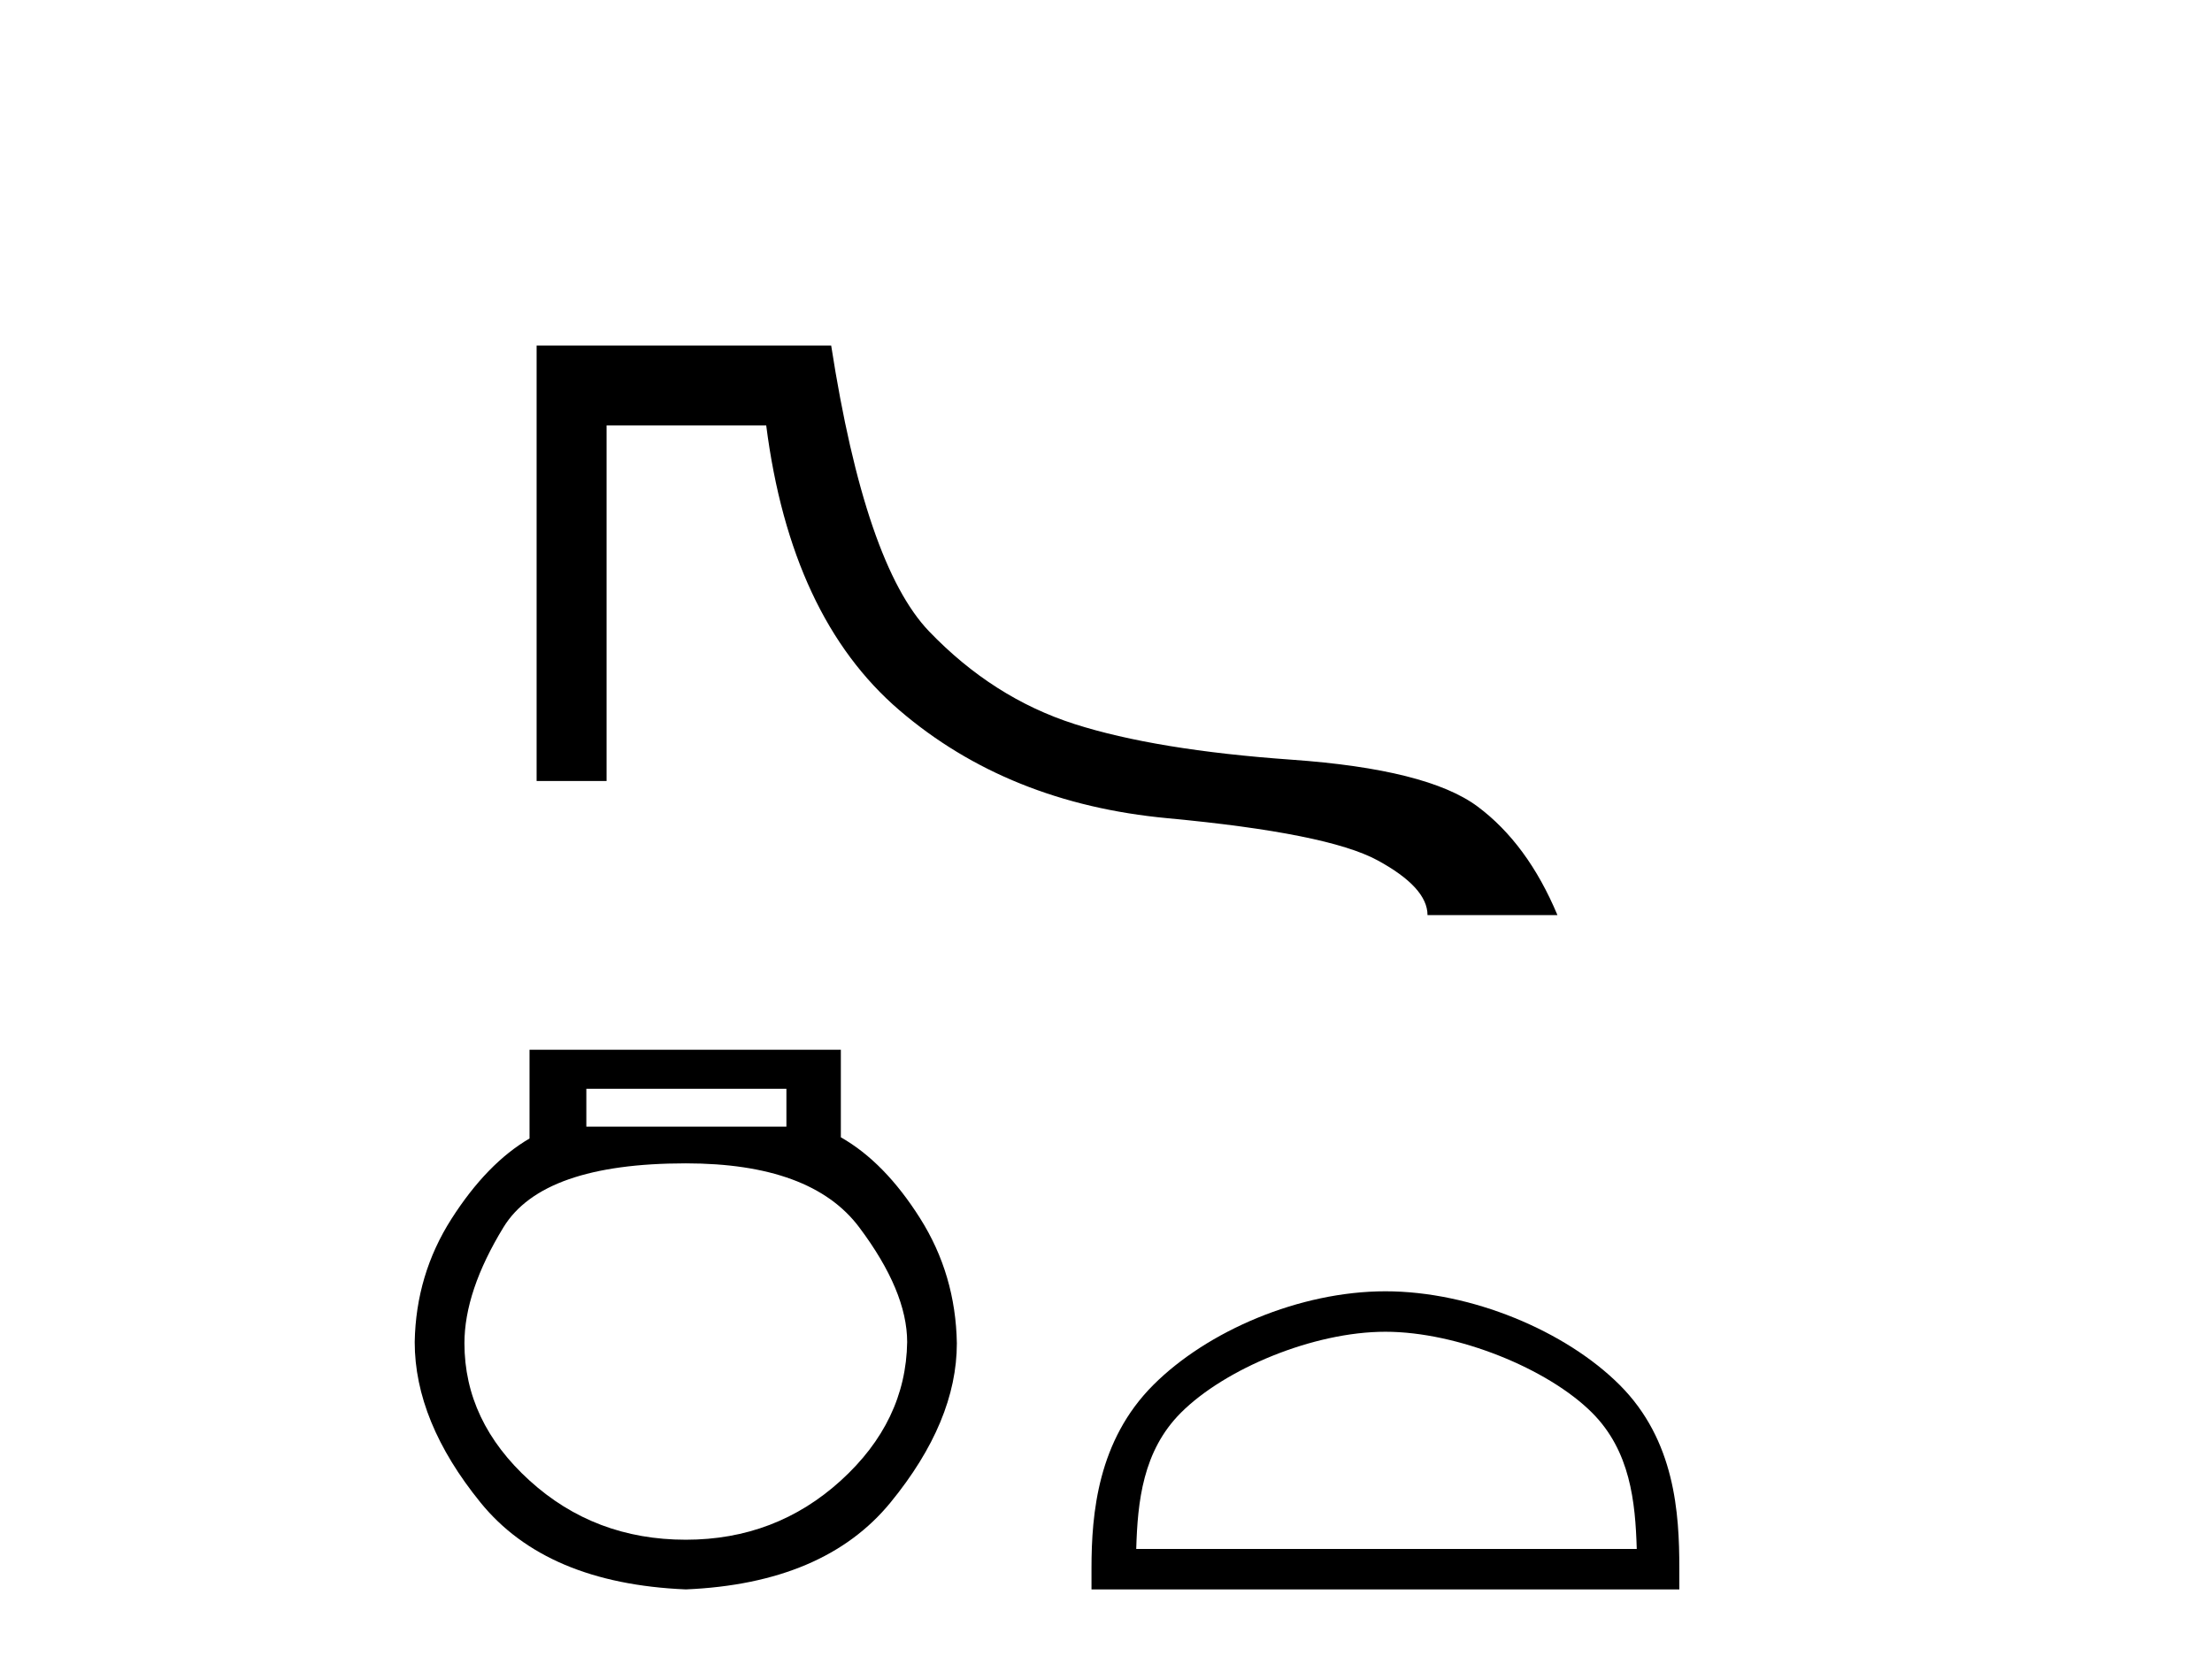 <?xml version='1.0' encoding='UTF-8' standalone='yes'?><svg xmlns='http://www.w3.org/2000/svg' xmlns:xlink='http://www.w3.org/1999/xlink' width='54.0' height='41.0' ><path d='M 13.1 8.437 L 13.1 19.07 L 14.808 19.07 L 14.808 10.387 L 18.705 10.387 C 19.104 13.506 20.187 15.824 21.955 17.341 C 23.722 18.857 25.906 19.737 28.506 19.979 C 31.105 20.222 32.813 20.564 33.627 21.006 C 34.442 21.448 34.849 21.895 34.849 22.345 L 38.021 22.345 C 37.535 21.184 36.885 20.3 36.071 19.693 C 35.256 19.087 33.744 18.706 31.534 18.55 C 29.325 18.394 27.557 18.103 26.231 17.679 C 24.905 17.254 23.722 16.5 22.682 15.417 C 21.643 14.334 20.845 12.007 20.291 8.437 Z' style='fill:#000000;stroke:none' /><path d='M 19.198 26.586 L 19.198 27.51 L 14.314 27.51 L 14.314 26.586 ZM 16.742 28.406 Q 19.805 28.406 20.975 29.967 Q 22.146 31.527 22.146 32.77 Q 22.117 34.706 20.527 36.151 Q 18.938 37.596 16.742 37.596 Q 14.517 37.596 12.927 36.151 Q 11.338 34.706 11.338 32.799 Q 11.338 31.527 12.291 29.967 Q 13.245 28.406 16.742 28.406 ZM 12.927 25.632 L 12.927 27.799 Q 11.887 28.406 11.02 29.764 Q 10.153 31.123 10.124 32.77 Q 10.124 34.706 11.728 36.685 Q 13.332 38.665 16.742 38.809 Q 20.123 38.665 21.741 36.685 Q 23.359 34.706 23.359 32.799 Q 23.33 31.123 22.463 29.75 Q 21.597 28.377 20.527 27.77 L 20.527 25.632 Z' style='fill:#000000;stroke:none' /><path d='M 33.821 32.518 C 35.586 32.518 37.796 33.425 38.865 34.494 C 39.8 35.429 39.922 36.669 39.957 37.821 L 27.738 37.821 C 27.772 36.669 27.895 35.429 28.83 34.494 C 29.899 33.425 32.056 32.518 33.821 32.518 ZM 33.821 31.53 C 31.727 31.53 29.474 32.497 28.154 33.818 C 26.8 35.172 26.646 36.955 26.646 38.289 L 26.646 38.809 L 40.996 38.809 L 40.996 38.289 C 40.996 36.955 40.895 35.172 39.541 33.818 C 38.22 32.497 35.915 31.53 33.821 31.53 Z' style='fill:#000000;stroke:none' /></svg>